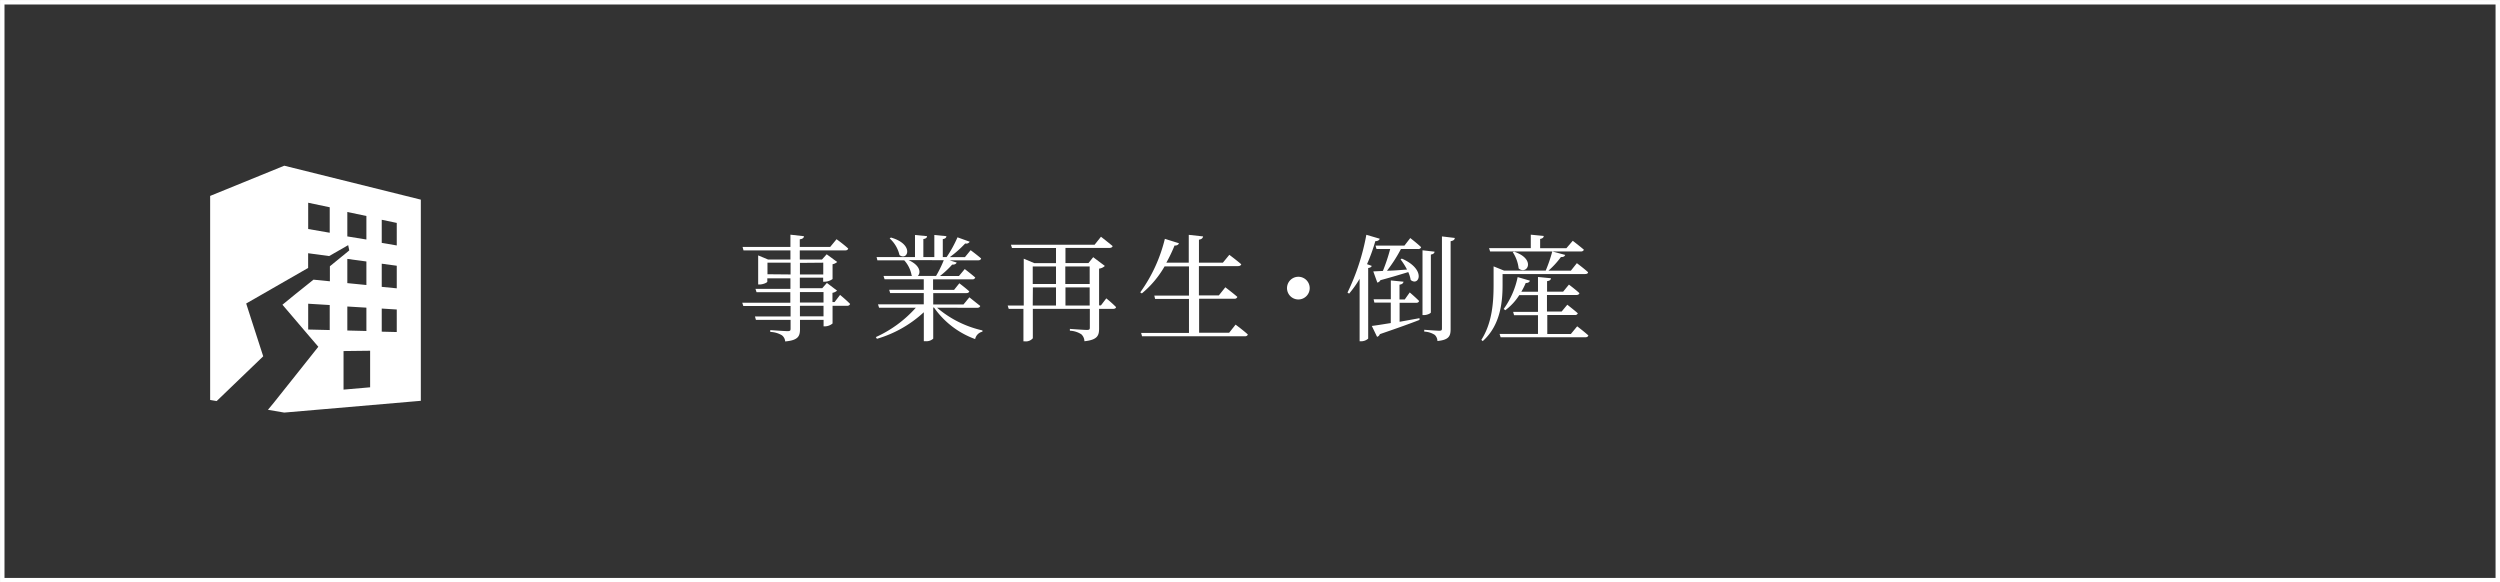 <svg xmlns="http://www.w3.org/2000/svg" viewBox="0 0 475.85 110.85"><rect x="0" y="0" width="475.85" height="110.85" fill="#333333" stroke="none"/><defs><style>.cls-1{fill:#fff;}.cls-2{fill:none;stroke:#fff;stroke-miterlimit:10;stroke-width:0.85px;}</style></defs><title>icon-5</title><g id="レイヤー_2" data-name="レイヤー 2"><g id="コンテンツ"><path class="cls-1" d="M159.9,56.13s1.21,1,1.91,1.72a.53.53,0,0,1-.57.35h-2.77v3.37a2.34,2.34,0,0,1-1.47.55h-.24V60.88h-4.49v1.76c0,1.32-.31,2.13-2.82,2.35a1.61,1.61,0,0,0-.62-1.17,4.58,4.58,0,0,0-2.22-.64v-.35s2.75.2,3.28.2.59-.13.59-.48V60.88h-6.6l-.18-.64h6.78v-2h-9l-.2-.62h9.15v-2H144l-.2-.64h6.65v-2h-4.4v.64c0,.15-.77.53-1.5.53h-.24V48.61l1.89.79h4.25V47.66h-8.93l-.18-.66h9.11V44.67l2.57.29c0,.31-.26.53-.79.59V47h5.79l1.21-1.47s1.39,1,2.22,1.78c-.07.24-.26.35-.57.35h-8.65V49.4h4.22l.9-1,2,1.47a1.81,1.81,0,0,1-.88.42v2.82a2.68,2.68,0,0,1-1.5.51h-.29v-.77h-4.44v2h4.27l.88-1,1.94,1.47a1.82,1.82,0,0,1-.88.42v1.76h.4Zm-9.42-3.89V50h-4.4v2.2Zm1.78-2.2v2.2h4.44V50Zm0,7.55h4.49v-2h-4.49Zm4.49.62h-4.49v2h4.49Z"/><path class="cls-1" d="M178.36,58.57A20,20,0,0,0,187,62.89l0,.24a1.82,1.82,0,0,0-1.39,1.41,16.4,16.4,0,0,1-7.83-6h-.15v5.92a1.92,1.92,0,0,1-1.5.48h-.29V59.43a22.37,22.37,0,0,1-8.93,5.06l-.2-.33a22.75,22.75,0,0,0,7.61-5.59h-7l-.2-.64h8.71V55.78h-6.4l-.18-.62h6.58v-2h-7.46l-.2-.64h5.46l-.11-.09a5.73,5.73,0,0,0-1.41-2.88H167l-.15-.62h7.31v-4.2l2.29.22c0,.29-.22.48-.7.55v3.43h2.09v-4.2l2.29.22c0,.29-.2.48-.68.57v3.41h.73a22.52,22.52,0,0,0,2.07-3.76l2.33.84a.76.76,0,0,1-.86.33,21.66,21.66,0,0,1-2.93,2.6h2.88l1.08-1.32s1.25.92,2,1.58c-.07.24-.26.35-.57.35h-5.43l1.34.42c-.09.26-.37.42-.86.4a17.16,17.16,0,0,1-2.31,2.16h3.61l1.1-1.32s1.21.92,2,1.61a.53.53,0,0,1-.57.35h-7.46v2h4l1-1.25s1.17.88,1.89,1.54c-.07.22-.24.33-.57.33h-6.29v2.16h5.76l1.12-1.36s1.25,1,2.07,1.65c-.07.24-.29.35-.59.35Zm-8.78-13.36c4.55,1.32,3.17,4.53,1.63,3.34a6.12,6.12,0,0,0-1.87-3.17Zm3.37,4.31c2.24,1,2.35,2.44,1.74,3h3.48a21.92,21.92,0,0,0,1.47-3Z"/><path class="cls-1" d="M210.57,56.79a21.89,21.89,0,0,1,1.85,1.65c0,.24-.26.35-.57.35H209.2v3.74c0,1.32-.29,2.16-2.79,2.42a1.87,1.87,0,0,0-.59-1.32,4.28,4.28,0,0,0-2.18-.68V62.6s2.68.2,3.23.2.57-.15.57-.51v-3.5H196.59v5.59a1.71,1.71,0,0,1-1.5.59h-.29V58.79H192l-.2-.64h3.06V49.24l2,.84H201V47.2h-8.38l-.2-.62h15.93l1.21-1.52s1.36,1.06,2.22,1.78c-.07.24-.31.35-.62.35H202.8v2.88h4.38l.9-1.12,2.22,1.67a1.9,1.9,0,0,1-1.1.51v7h.35Zm-14-6.07v3.34H201V50.72Zm0,7.44H201V54.7h-4.4Zm6.2-7.44v3.34h4.64V50.72Zm4.64,7.44V54.7H202.8v3.45Z"/><path class="cls-1" d="M235.18,61.79s1.47,1.08,2.33,1.87c-.07.24-.26.35-.57.35H217.38l-.18-.64h9.11V56.9h-6.45l-.15-.64h6.6V50.7h-4.64a18.8,18.8,0,0,1-4.33,5.15l-.31-.2a29.18,29.18,0,0,0,4.69-10.19l2.68.84c-.09.26-.35.46-.84.44A28.39,28.39,0,0,1,222,50h4.27v-5.3L229,45c-.07.31-.24.53-.79.62V50h4.55l1.23-1.5s1.34,1,2.27,1.8c-.07.24-.31.35-.62.35h-7.44v5.57H232l1.23-1.54s1.43,1.08,2.29,1.83a.53.53,0,0,1-.57.35h-6.71v6.47h5.72Z"/><path class="cls-1" d="M247.13,57a2.16,2.16,0,1,1,2.16-2.16A2.16,2.16,0,0,1,247.13,57Z"/><path class="cls-1" d="M262.62,45.44c-.09.26-.35.46-.84.46a34.43,34.43,0,0,1-1.58,4.38l.9.33c-.07.2-.26.35-.68.4V64.45a2,2,0,0,1-1.32.51h-.31V53.07a19.92,19.92,0,0,1-2,2.82l-.31-.2a42.77,42.77,0,0,0,3.59-11Zm7.57,15.12,0,.33c-1.74.68-4.18,1.56-7.55,2.71a.75.75,0,0,1-.53.51l-1-2.07c.77-.09,2-.29,3.61-.55V57.6h-3.12l-.15-.64h3.28V53.38l2.42.24c-.07.29-.24.48-.77.57V57h1l.95-1.34s1.12.95,1.78,1.63c-.07.24-.26.35-.57.35H266.4v3.61Zm-1.76-15.25s1.3,1,2.07,1.74a.53.53,0,0,1-.57.35h-3.28A26.79,26.79,0,0,1,264,51.53c1.12,0,2.44-.13,3.81-.22a12.23,12.23,0,0,0-1.23-1.94l.24-.15c4.75,2.09,3.26,5.37,1.69,4.07a6.12,6.12,0,0,0-.46-1.5c-1.32.4-3,.92-5.3,1.54a.87.87,0,0,1-.59.46l-.77-2.13,1.83-.09a34.5,34.5,0,0,0,1.39-4.18H262l-.18-.64h5.5Zm3.92,14.15c0,.18-.7.51-1.28.51h-.31V47.64l2.29.26c0,.26-.22.48-.7.55Zm4.55-14.17c0,.31-.24.53-.79.62V62.62c0,1.3-.26,2.07-2.51,2.29a1.65,1.65,0,0,0-.51-1.17,4,4,0,0,0-2-.62v-.35s2.35.18,2.84.18.53-.13.53-.46V45Z"/><path class="cls-1" d="M286,54.17c0,3-.29,7.66-3.78,10.76l-.26-.24c2.09-3.28,2.33-7.22,2.33-10.52V50.7l2,.81H286v0h8.21a27.55,27.55,0,0,0,1.25-3.65l2.46.66c-.09.26-.35.44-.81.4a16,16,0,0,1-2.38,2.6H299l1.14-1.43s1.34,1,2.13,1.72c0,.24-.24.35-.57.35H286Zm13.36-8.34s1.3,1,2.11,1.69c-.07.24-.29.35-.59.35H283.63l-.2-.64h7.94V44.67l2.46.24c0,.29-.2.48-.68.57v1.76h5Zm.84,16.28s1.32,1,2.13,1.74c-.07.24-.29.35-.59.35H285.63l-.2-.64h7.31V60h-4.55l-.18-.64h4.73V56.17h-3.56a10.88,10.88,0,0,1-2.66,2.88l-.31-.24a15.81,15.81,0,0,0,2.66-6.07l2.33.68c-.07.26-.33.46-.79.44a13.18,13.18,0,0,1-.84,1.67h3.17V52.72l2.46.24c0,.31-.22.48-.73.55v2h3.06l1.1-1.34s1.23.92,2,1.63c-.07.24-.29.35-.59.35h-5.59v3.15h2.79L298.32,58s1.23.95,2,1.63a.51.51,0,0,1-.55.33h-5.26v3.61H299Zm-12-14.21c4.29,1.47,2.42,4.53.86,3.19A7,7,0,0,0,287.94,48Z"/><path class="cls-1" d="M54.11,31.54,40,37.29V76.13l1.24.21,8.86-8.52-2.34-7.24-.76-2.37-.14-.44,2.72-1.56L58.65,51v-2.8l4,.54,3-1.72.62-.36.21,1-.59.49-3.1,2.53v2.86l-3.12-.31L56.21,56l-2.45,2h0l5.18,6.08L60.59,66l-3.36,4.23-5.16,6.48L51,78l3.1.53,26-2.24V38ZM62.76,44.3l-4.1-.71v-5l4.1.86Zm0,18.52-4.1-.1V57.81l4.1.25ZM66.11,45V40.35l3.63.76v4.48Zm0,4.28,3.63.49v4.48l-3.63-.36Zm0,9.06,3.63.22V63l-3.63-.09Zm4.34,15.38-5.06.44V66.82l5.06-.06Zm5.07-10.52-2.86-.07V58.73l2.86.18Zm0-8.32-2.86-.28V50.19l2.86.39Zm0-8.16-2.86-.49V41.83l2.86.6Z"/><rect class="cls-2" x="0.43" y="0.43" width="475" height="110"/></g></g></svg>